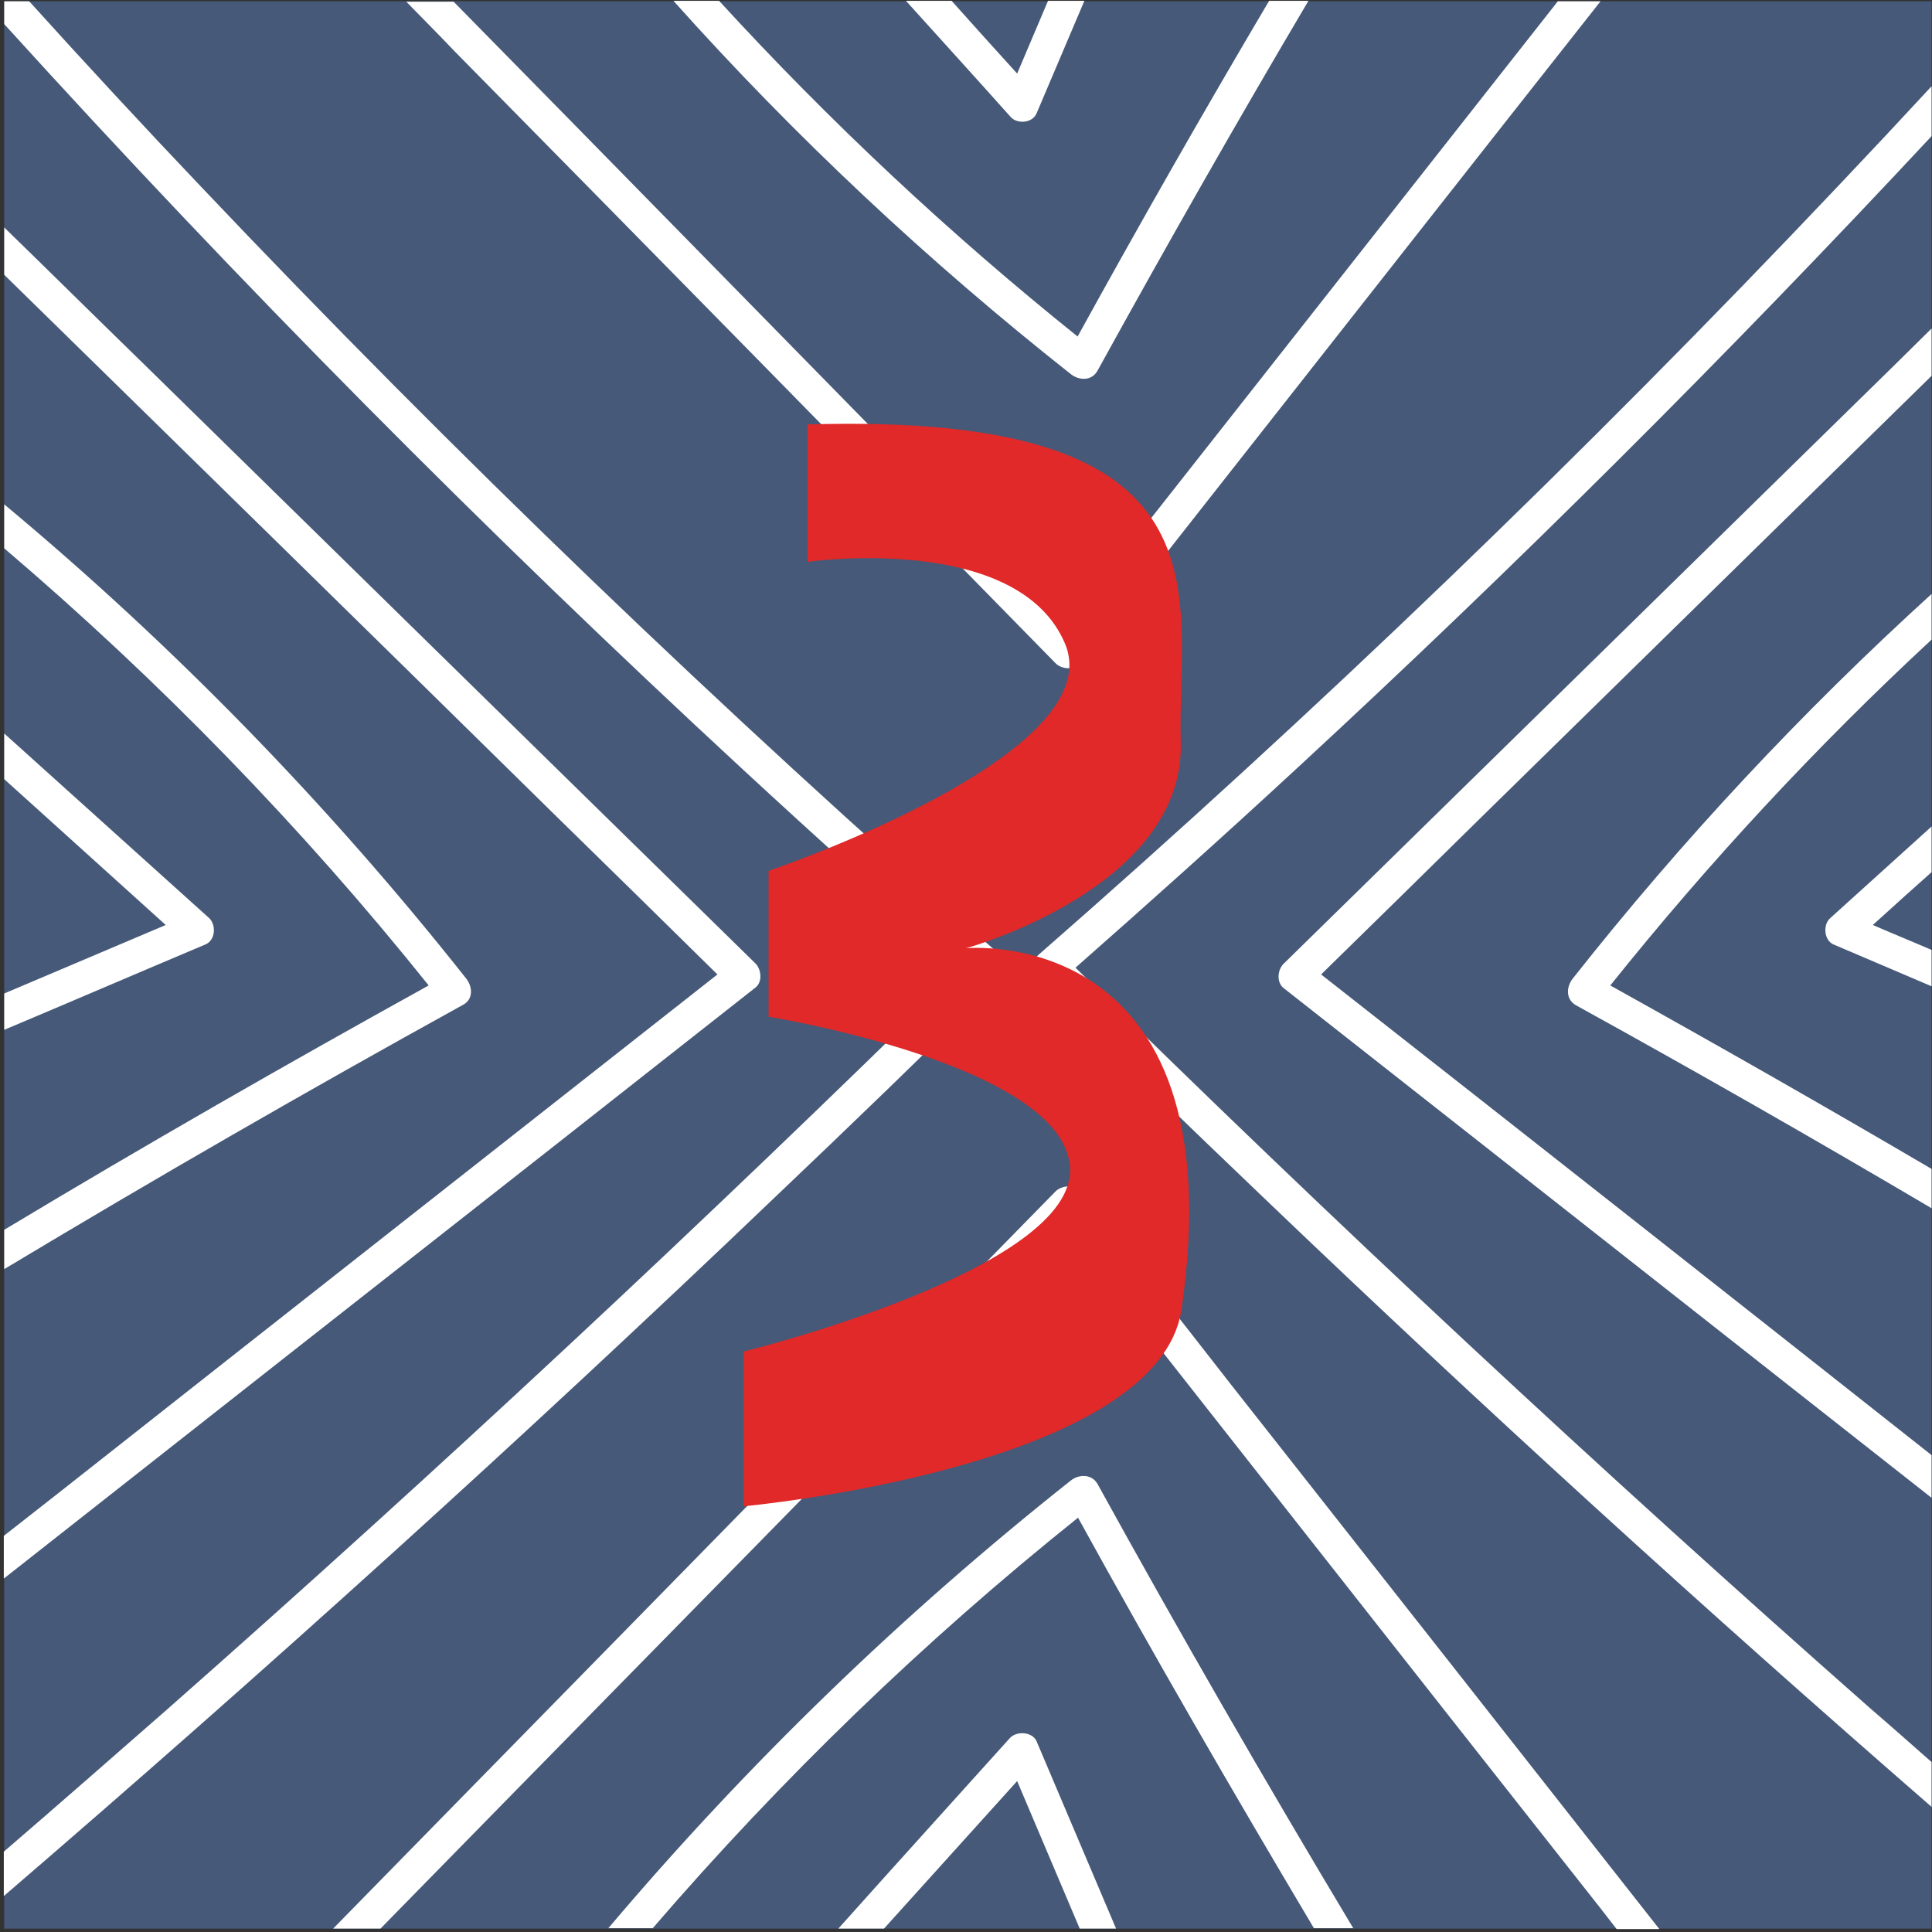 <?xml version="1.0" encoding="UTF-8"?>
<svg width="457px" height="457px" viewBox="0 0 457 457" version="1.1" xmlns="http://www.w3.org/2000/svg" xmlns:xlink="http://www.w3.org/1999/xlink">
    <rect x="0" y="0" width="457" height="457" fill="#333333" stroke="none"/>
    <!-- Generator: Sketch 52.3 (67297) - http://www.bohemiancoding.com/sketch -->
    <title>Group 4</title>
    <desc>Created with Sketch.</desc>
    <g id="Page-1" stroke="none" stroke-width="1" fill="none" fill-rule="evenodd">
        <g id="wpadvent_layout07" transform="translate(-1195, -128)">
            <g id="Capa_4" transform="translate(147, 128)">
                <g id="Group-4" transform="translate(1048, 0)">
                    <g id="Group">
                        <rect id="Rectangle" fill="#465978" x="1" y="0.3" width="455.9" height="455.9"></rect>
                        <path d="M236.6,231.6 C238.1,230.2 238.2,227.4 236.6,225.9 C170.8,168.2 107.6,107.5 47.4,44 C33.7,29.6 20.2,15 6.9,0.3 L1,0.3 L1,5.7 C56.6,67 114.9,125.8 175.6,181.9 C192.8,197.8 210.2,213.5 227.8,228.9 C166.7,289 104,347.5 39.7,404.2 C26.8,415.5 13.9,426.8 0.9,438 L0.9,448.5 C63.1,395 123.9,340 183.2,283.3 C201.2,266.2 219,249 236.6,231.6 Z" id="Path" fill="#FFFFFF"></path>
                        <path d="M178.7,233.6 C180.4,232.3 180.1,229.3 178.7,227.9 C130.3,180.5 82,133.1 33.6,85.7 C22.7,75.1 11.9,64.4 1,53.8 L1,65 C44.6,107.7 88.2,150.4 131.7,193.2 C144.4,205.6 157.1,218.1 169.7,230.5 C118.1,271.1 66.4,311.7 14.8,352.4 C10.2,356 5.5,359.7 0.9,363.3 L0.9,373.4 C45,338.7 89.1,304 133.2,269.4 C148.4,257.4 163.6,245.5 178.7,233.6 Z" id="Path" fill="#FFFFFF"></path>
                        <path d="M110.3,231.5 C77.8,190.4 41.2,152.8 1,119.3 L1,129.7 C37.6,160.9 71.3,195.5 101.4,233.1 C67.6,251.8 34.1,271 1,290.9 L1,300.2 C36.8,278.7 72.9,257.9 109.5,237.7 C112,236.4 111.8,233.4 110.3,231.5 Z" id="Path" fill="#FFFFFF"></path>
                        <path d="M49.4,217.1 C33.3,202.6 17.1,188 1,173.5 L1,184.3 C13.7,195.8 26.5,207.3 39.2,218.8 C26.5,224.2 13.7,229.6 1,235 L1,243.6 C16.9,236.9 32.7,230.1 48.6,223.4 C51,222.4 51.2,218.7 49.4,217.1 Z" id="Path" fill="#FFFFFF"></path>
                        <path d="M254.4,228.9 C272,213.4 289.4,197.8 306.6,181.9 C358.6,133.9 408.7,83.9 456.9,32.2 L456.9,20.4 C449.6,28.3 442.2,36.2 434.8,44 C374.6,107.6 311.5,168.3 245.6,225.9 C244,227.3 244.1,230.1 245.6,231.6 C263.2,249 281,266.2 298.9,283.3 C350.4,332.6 403.1,380.6 456.9,427.4 L456.9,416.8 C452.1,412.6 447.3,408.3 442.4,404.1 C378.2,347.5 315.5,289.1 254.4,228.9 Z" id="Path" fill="#FFFFFF"></path>
                        <path d="M312.5,230.5 C325.2,218.1 337.9,205.6 350.5,193.2 C386,158.4 421.4,123.7 456.9,88.9 L456.9,77.7 C454.2,80.4 451.4,83.1 448.7,85.8 C400.3,133.2 352,180.6 303.6,228 C302.2,229.4 301.9,232.3 303.6,233.7 C318.7,245.6 333.9,257.5 349,269.4 C385,297.7 420.9,326 456.9,354.3 L456.9,344.2 C408.8,306.2 360.7,268.3 312.5,230.5 Z" id="Path" fill="#FFFFFF"></path>
                        <path d="M372,231.5 C370.5,233.4 370.3,236.4 372.8,237.8 C401.1,253.4 429.1,269.4 456.9,285.8 L456.9,276.5 C431.7,261.7 406.4,247.3 380.9,233.1 C404.2,204 429.6,176.6 456.9,151.3 L456.9,140.5 C426.2,168.4 397.8,198.8 372,231.5 Z" id="Path" fill="#FFFFFF"></path>
                        <path d="M433.7,223.4 C441.4,226.7 449.2,230 456.9,233.3 L456.9,224.7 C452.3,222.7 447.6,220.8 443,218.8 C447.6,214.6 452.3,210.4 456.9,206.3 L456.9,195.5 C448.9,202.7 440.9,210 432.9,217.2 C431.2,218.7 431.4,222.4 433.7,223.4 Z" id="Path" fill="#FFFFFF"></path>
                        <path d="M255.4,281.8 C254.1,280.1 251.1,280.4 249.7,281.8 C202.3,330.2 154.9,378.5 107.5,426.9 C97.9,436.7 88.4,446.4 78.8,456.2 L90,456.2 C131.6,413.7 173.3,371.3 214.9,328.8 C227.3,316.1 239.8,303.4 252.2,290.8 C292.8,342.4 333.4,394.1 374.1,445.7 C376.9,449.2 379.6,452.7 382.4,456.3 L392.5,456.3 C358.7,413.3 324.9,370.3 291.1,327.4 C279.2,312.1 267.3,297 255.4,281.8 Z" id="Path" fill="#FFFFFF"></path>
                        <path d="M253.3,350.2 C213.4,381.8 176.7,417.3 143.9,456.1 L154.4,456.1 C184.9,420.7 218.5,388.2 255,359 C273,391.7 291.7,424 310.8,456.1 L320.1,456.1 C299.3,421.4 279.1,386.4 259.6,351 C258.2,348.6 255.2,348.7 253.3,350.2 Z" id="Path" fill="#FFFFFF"></path>
                        <path d="M238.9,411.1 C225.4,426.1 211.8,441.1 198.3,456.2 L209.1,456.2 C219.6,444.6 230.1,432.9 240.6,421.3 C245.5,432.9 250.5,444.6 255.4,456.2 L264,456.2 C257.7,441.4 251.5,426.7 245.2,411.9 C244.2,409.6 240.5,409.4 238.9,411.1 Z" id="Path" fill="#FFFFFF"></path>
                        <path d="M249.7,156.9 C251.1,158.3 254,158.6 255.4,156.9 C267.3,141.8 279.2,126.6 291.1,111.5 C320.3,74.4 349.4,37.3 378.6,0.3 L368.5,0.3 C329.7,49.6 291,98.8 252.2,148.1 C239.8,135.4 227.3,122.7 214.9,110.1 C179,73.5 143.2,36.9 107.3,0.4 L96.1,0.4 C99.9,4.3 103.7,8.1 107.4,12 C154.9,60.2 202.3,108.5 249.7,156.9 Z" id="Path" fill="#FFFFFF"></path>
                        <path d="M253.3,88.5 C255.2,90 258.2,90.2 259.6,87.7 C275.8,58.3 292.4,29.1 309.5,0.2 L300.2,0.2 C284.7,26.4 269.6,52.9 254.9,79.6 C224.6,55.3 196.3,28.8 170.1,0.2 L159.3,0.2 C188,32.3 219.5,61.8 253.3,88.5 Z" id="Path" fill="#FFFFFF"></path>
                        <path d="M245.2,26.8 C249,17.9 252.7,9.1 256.5,0.2 L247.9,0.2 C245.5,5.9 243,11.7 240.6,17.4 C235.4,11.7 230.2,5.9 225.1,0.2 L214.3,0.2 C222.5,9.3 230.8,18.4 239,27.6 C240.5,29.4 244.2,29.2 245.2,26.8 Z" id="Path" fill="#FFFFFF"></path>
                    </g>
                    <path d="M191,100.4 L191,132.9 C191,132.9 240.7,125.8 251.9,152.2 C263.1,178.6 181.8,206 181.8,206 L181.8,240.5 C181.8,240.5 251.3,251.7 253.1,276 C254.9,300.3 175.9,319.7 175.9,319.7 L175.9,356.3 C175.9,356.3 274.1,347.3 279.5,309.6 C292.7,218.1 228.5,224.3 228.5,224.3 C228.5,224.3 280.3,210.1 279.3,175.6 C278.3,141 293.5,97.3 191,100.4 Z" id="Path" fill="#E02928"></path>
                </g>
            </g>
        </g>
    </g>
</svg>